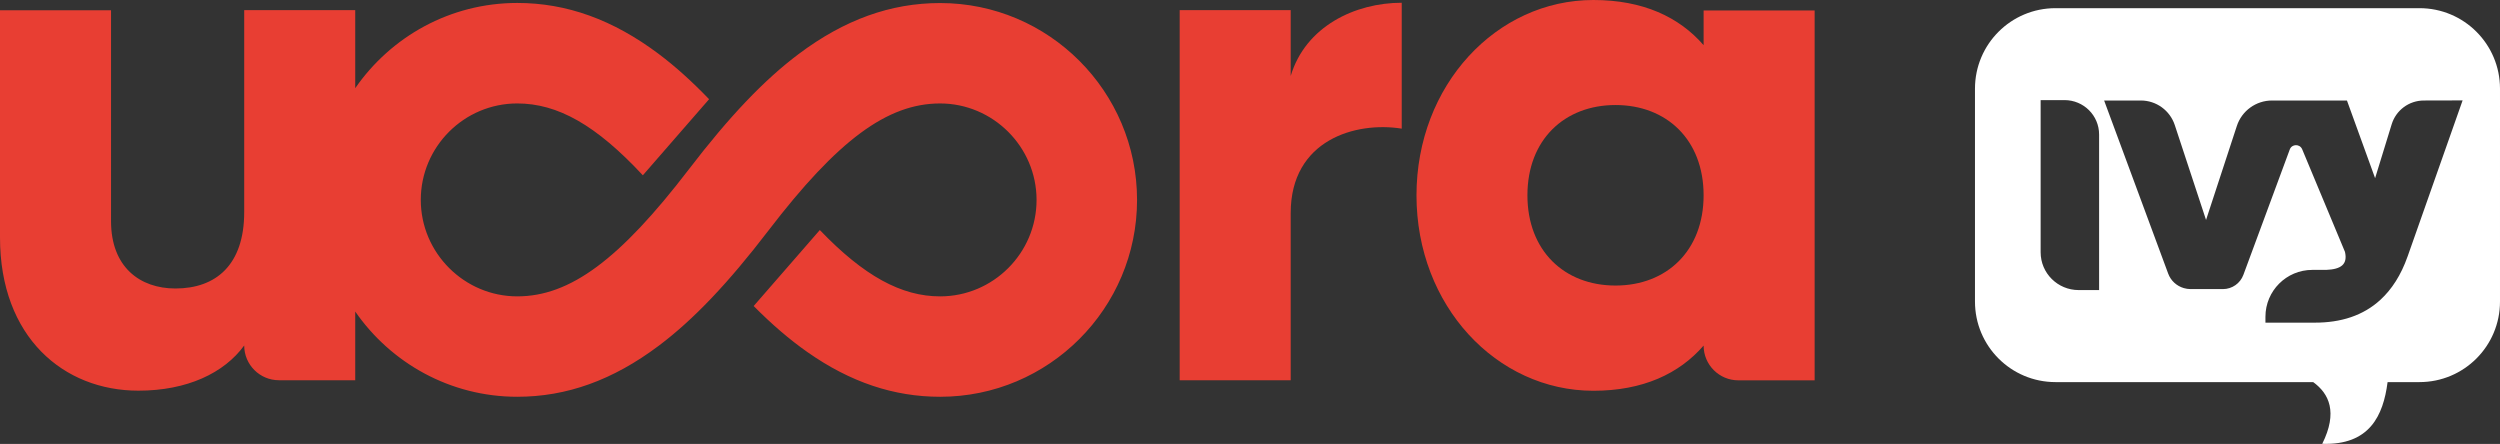 <?xml version="1.0" encoding="UTF-8"?>
<svg xmlns="http://www.w3.org/2000/svg" viewBox="0 0 253.99 45.1">
  <rect x="0" y="0" width="253.99" height="45.1" fill="#333333" stroke="none"/>
  <defs>
    <style>
      .cls-1 {fill: #e83e33;}
      .cls-2 {fill: #ffffff;}
    </style>
  </defs>
  <g>
    <path class="cls-1" d="m142.41.29v12.78c-4.66-.75-11.28,1.13-11.28,8.57v16.99h-11.28V1.03h11.28v6.69c1.5-5.04,6.54-7.44,11.28-7.44h0Z"/>
    <path class="cls-1" d="m184.36,1.04v37.6h-7.75c-1.95,0-3.53-1.58-3.53-3.53h0c-2.48,2.86-6.17,4.59-11.2,4.59-9.85,0-17.97-8.65-17.97-19.85S152.03,0,161.88,0c5.04,0,8.72,1.73,11.2,4.59V1.06h11.28v-.02Zm-11.28,18.8c0-5.64-3.76-9.17-8.95-9.17s-8.95,3.53-8.95,9.17,3.76,9.17,8.95,9.17,8.95-3.53,8.95-9.17Z"/>
    <path class="cls-1" d="m95.51.31c-5.03,0-9.72,1.69-14.37,5.18-3.51,2.63-7.06,6.36-11.16,11.72-7.02,9.16-12.06,12.9-17.43,12.9s-9.8-4.4-9.8-9.8,4.4-9.8,9.8-9.8c4.1,0,8.01,2.19,12.76,7.3l6.73-7.73c-1.75-1.82-3.44-3.34-5.12-4.6C62.28,2,57.58.3,52.55.3c-6.82,0-12.84,3.43-16.46,8.66V1.03h-11.28v20.53c0,5.34-2.86,7.75-6.99,7.75-3.61,0-6.54-2.18-6.54-6.84V1.04H0v23.08c0,10.15,6.47,15.57,14.06,15.57,4.96,0,8.72-1.8,10.75-4.59,0,1.95,1.58,3.53,3.53,3.53h7.75v-6.98c3.61,5.22,9.64,8.66,16.46,8.66,5.03,0,9.72-1.69,14.37-5.18,3.51-2.63,7.06-6.36,11.16-11.72,7.02-9.16,12.06-12.9,17.43-12.9s9.8,4.4,9.8,9.8-4.4,9.8-9.8,9.8c-3.93,0-7.74-2.07-12.22-6.74l-6.72,7.72c1.85,1.87,3.65,3.41,5.46,4.68,4.36,3.06,8.78,4.54,13.49,4.54,11.03,0,20-8.97,20-20S106.55.31,95.52.31h0Z"/>
    <path class="cls-2" d="m245.81.83h-36.98c-4.52,0-8.18,3.66-8.18,8.18v21.63c0,4.52,3.66,8.18,8.18,8.18h26.18c1.62,1.17,2.52,3.06.92,6.27,4.8.16,6.2-2.85,6.64-6.27h3.24c4.52,0,8.18-3.66,8.18-8.18V9.01c0-4.52-3.66-8.18-8.18-8.18Zm-32.55,28.64h-2.08c-2.13,0-3.86-1.72-3.86-3.84v-15.46h2.42c1.95,0,3.52,1.56,3.52,3.5v15.8Zm31.34-3.41c-.67,1.9-1.61,3.34-2.75,4.39-1.77,1.63-4.04,2.33-6.66,2.33h-5.03v-.6c0-2.63,2.13-4.76,4.76-4.76h1.41c1.51-.06,2.2-.56,1.91-1.83l-4.35-10.43c-.24-.56-1.05-.55-1.26.03l-4.71,12.73c-.32.87-1.15,1.45-2.08,1.45h-3.29c-.24,0-.46-.04-.68-.1-.72-.21-1.32-.74-1.59-1.47l-6.51-17.59h3.73c1.57,0,2.96,1.01,3.45,2.5l3.17,9.62v.03l3.13-9.55c.5-1.55,1.95-2.6,3.58-2.6h7.61l2.86,7.89,1.68-5.46c.44-1.45,1.77-2.43,3.28-2.43h0s3.93-.01,3.93-.01l-5.59,15.86Z"/>
  </g>
</svg>